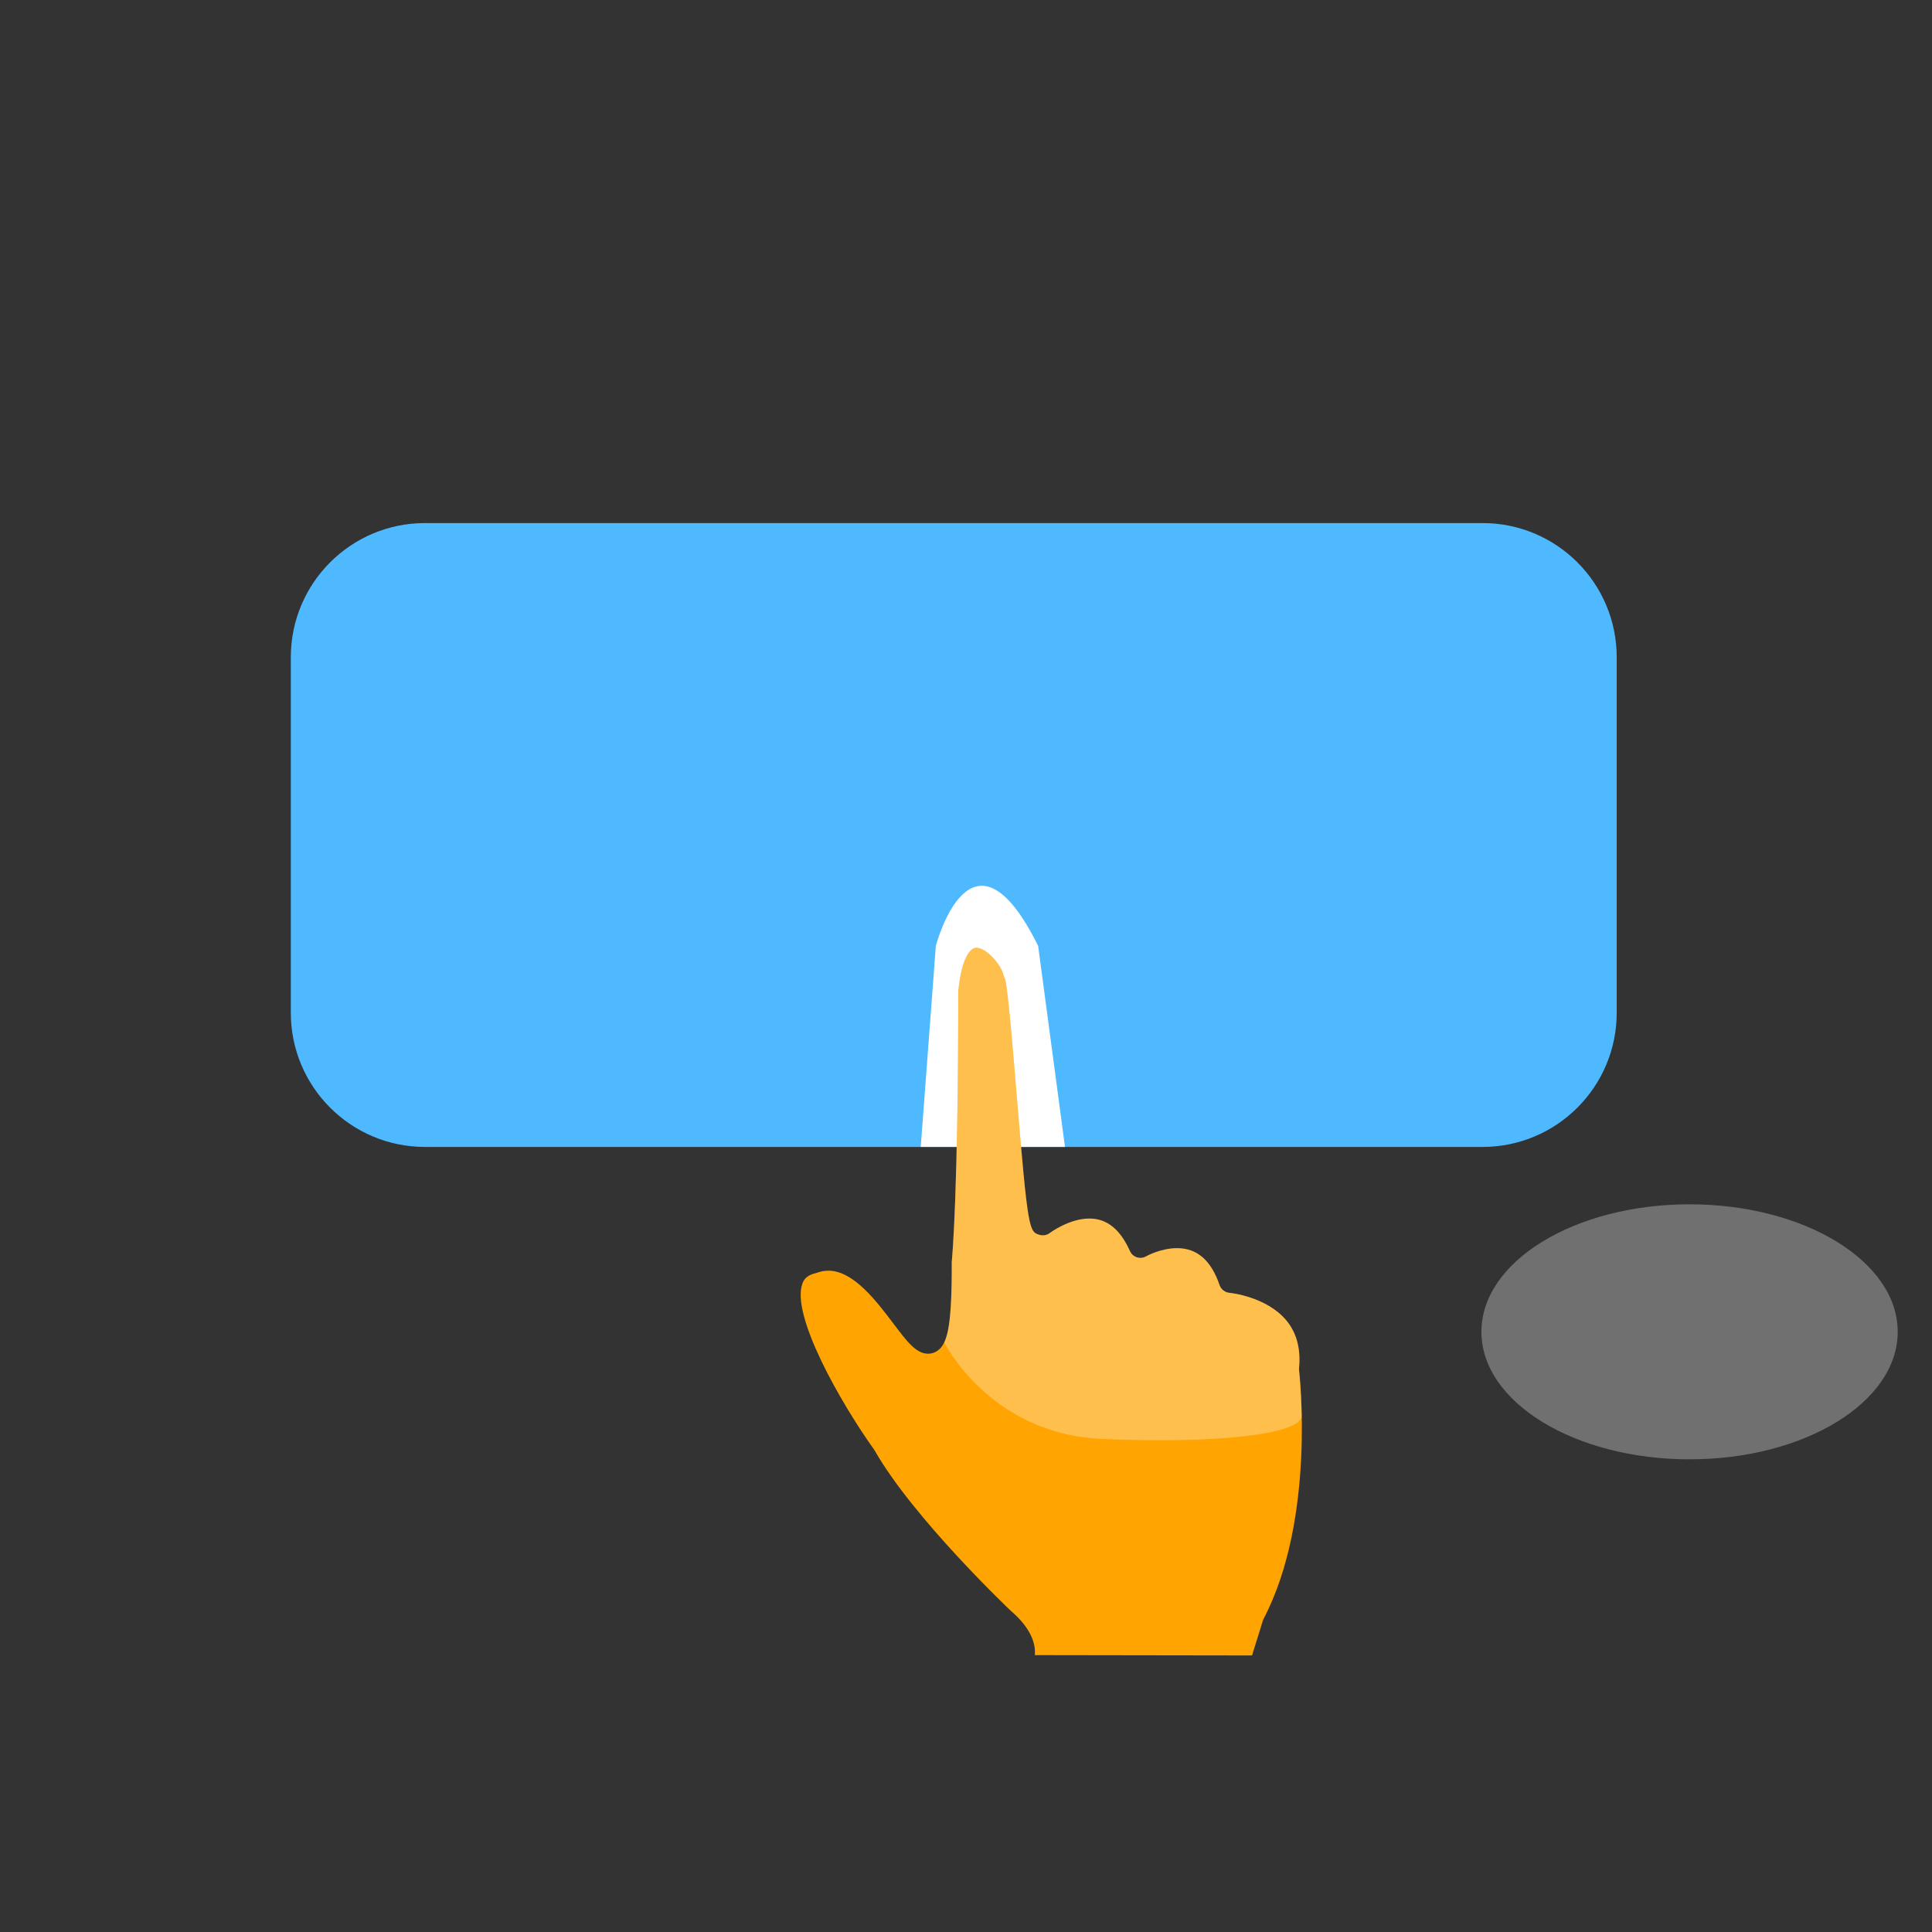 <?xml version="1.0" encoding="utf-8"?>
<!-- Generator: Adobe Illustrator 17.0.0, SVG Export Plug-In . SVG Version: 6.00 Build 0)  -->
<!DOCTYPE svg PUBLIC "-//W3C//DTD SVG 1.1//EN" "http://www.w3.org/Graphics/SVG/1.1/DTD/svg11.dtd">
<svg version="1.1" id="Layer_1" xmlns="http://www.w3.org/2000/svg" xmlns:xlink="http://www.w3.org/1999/xlink" x="0px" y="0px"
	 width="72px" height="72px" viewBox="0 0 72 72" enable-background="new 0 0 72 72" xml:space="preserve">
<rect x="0" y="0" width="72" height="72" fill="#333333" stroke="none"/>
<path fill="#4EB9FF" d="M34,42.743c-9.312,0-18.162,0-18.162,0c-2.761,0-5-2.239-5-5v-13.25c0-2.761,2.239-5,5-5H55.25
	c2.761,0,5,2.239,5,5v13.25c0,2.761-2.239,5-5,5c0,0-6.657,0-14.5,0"/>
<path fill="#FFFFFF" d="M34.313,42.743l0.563-7.491c0,0,1.313-5.042,3.813,0l1,7.491H34.313z"/>
<path fill="#FFA400" d="M48.413,51.07c-0.004-0.031-0.004-0.061-0.001-0.092c0.067-0.715-0.092-1.309-0.473-1.768
	c-0.744-0.896-2.108-1.029-2.122-1.03c-0.167-0.015-0.311-0.127-0.366-0.285c-0.32-0.929-0.839-1.379-1.588-1.379
	c-0.609,0-1.148,0.302-1.153,0.305c-0.104,0.059-0.23,0.073-0.343,0.035c-0.114-0.037-0.208-0.12-0.257-0.23
	c-0.366-0.817-0.861-1.214-1.512-1.214c-0.754,0-1.468,0.533-1.475,0.538c-0.108,0.083-0.25,0.109-0.38,0.07
	c-0.393-0.117-0.435-0.129-0.864-5.328c-0.097-1.173-0.21-2.537-0.305-3.402c-0.006-0.028-0.01-0.054-0.01-0.083
	c-0.039-0.34-0.074-0.596-0.104-0.713c-0.028-0.043-0.047-0.091-0.058-0.142c-0.088-0.409-0.65-1.034-1.018-1.034
	c-0.241,0-0.561,0.43-0.674,1.639c0,7.365-0.214,9.797-0.241,10.073c0.01,2.321-0.155,2.943-0.442,3.232
	c-0.122,0.123-0.274,0.187-0.439,0.187c-0.445,0-0.785-0.449-1.298-1.129c-0.627-0.83-1.484-1.965-2.417-1.965
	c-0.144,0-0.292,0.027-0.439,0.081c-0.016,0.006-0.033,0.011-0.051,0.015c-0.325,0.075-0.425,0.241-0.477,0.377
	c-0.443,1.17,1.405,4.426,2.674,6.203c0.009,0.011,0.016,0.023,0.023,0.036c1.442,2.523,5.026,5.925,5.062,5.959
	c0.593,0.508,0.902,1.033,0.905,1.546c0,0.038-0.002,0.074-0.004,0.11l8.093,0.012l0.404-1.298c0.008-0.024,0.017-0.048,0.029-0.071
	C49.055,56.579,48.421,51.125,48.413,51.07z"/>
<ellipse opacity="0.3" fill="#FFFFFF" enable-background="new    " cx="62.965" cy="49.633" rx="7.757" ry="4.752"/>
<path opacity="0.3" fill="#FFFFFF" enable-background="new    " d="M48.512,52.75c-0.035-1.005-0.096-1.661-0.099-1.68
	c-0.004-0.031-0.004-0.061-0.001-0.092c0.067-0.715-0.092-1.309-0.473-1.768c-0.744-0.896-2.108-1.029-2.122-1.03
	c-0.167-0.015-0.311-0.127-0.366-0.285c-0.32-0.929-0.839-1.379-1.588-1.379c-0.609,0-1.148,0.302-1.153,0.305
	c-0.104,0.059-0.23,0.073-0.343,0.035c-0.114-0.037-0.208-0.12-0.257-0.23c-0.366-0.817-0.861-1.214-1.512-1.214
	c-0.754,0-1.468,0.533-1.475,0.538c-0.108,0.083-0.25,0.109-0.38,0.07c-0.393-0.117-0.435-0.129-0.864-5.328
	c-0.097-1.173-0.21-2.537-0.305-3.402c-0.006-0.028-0.01-0.054-0.01-0.083c-0.039-0.34-0.074-0.596-0.104-0.713
	c-0.028-0.043-0.047-0.091-0.058-0.142c-0.088-0.409-0.65-1.034-1.018-1.034c-0.241,0-0.561,0.43-0.674,1.639
	c0,7.365-0.214,9.797-0.241,10.073c0.008,1.84-0.094,2.613-0.28,2.998c0,0,1.686,3.41,5.873,3.597S48.537,53.463,48.512,52.75z"/>
</svg>

